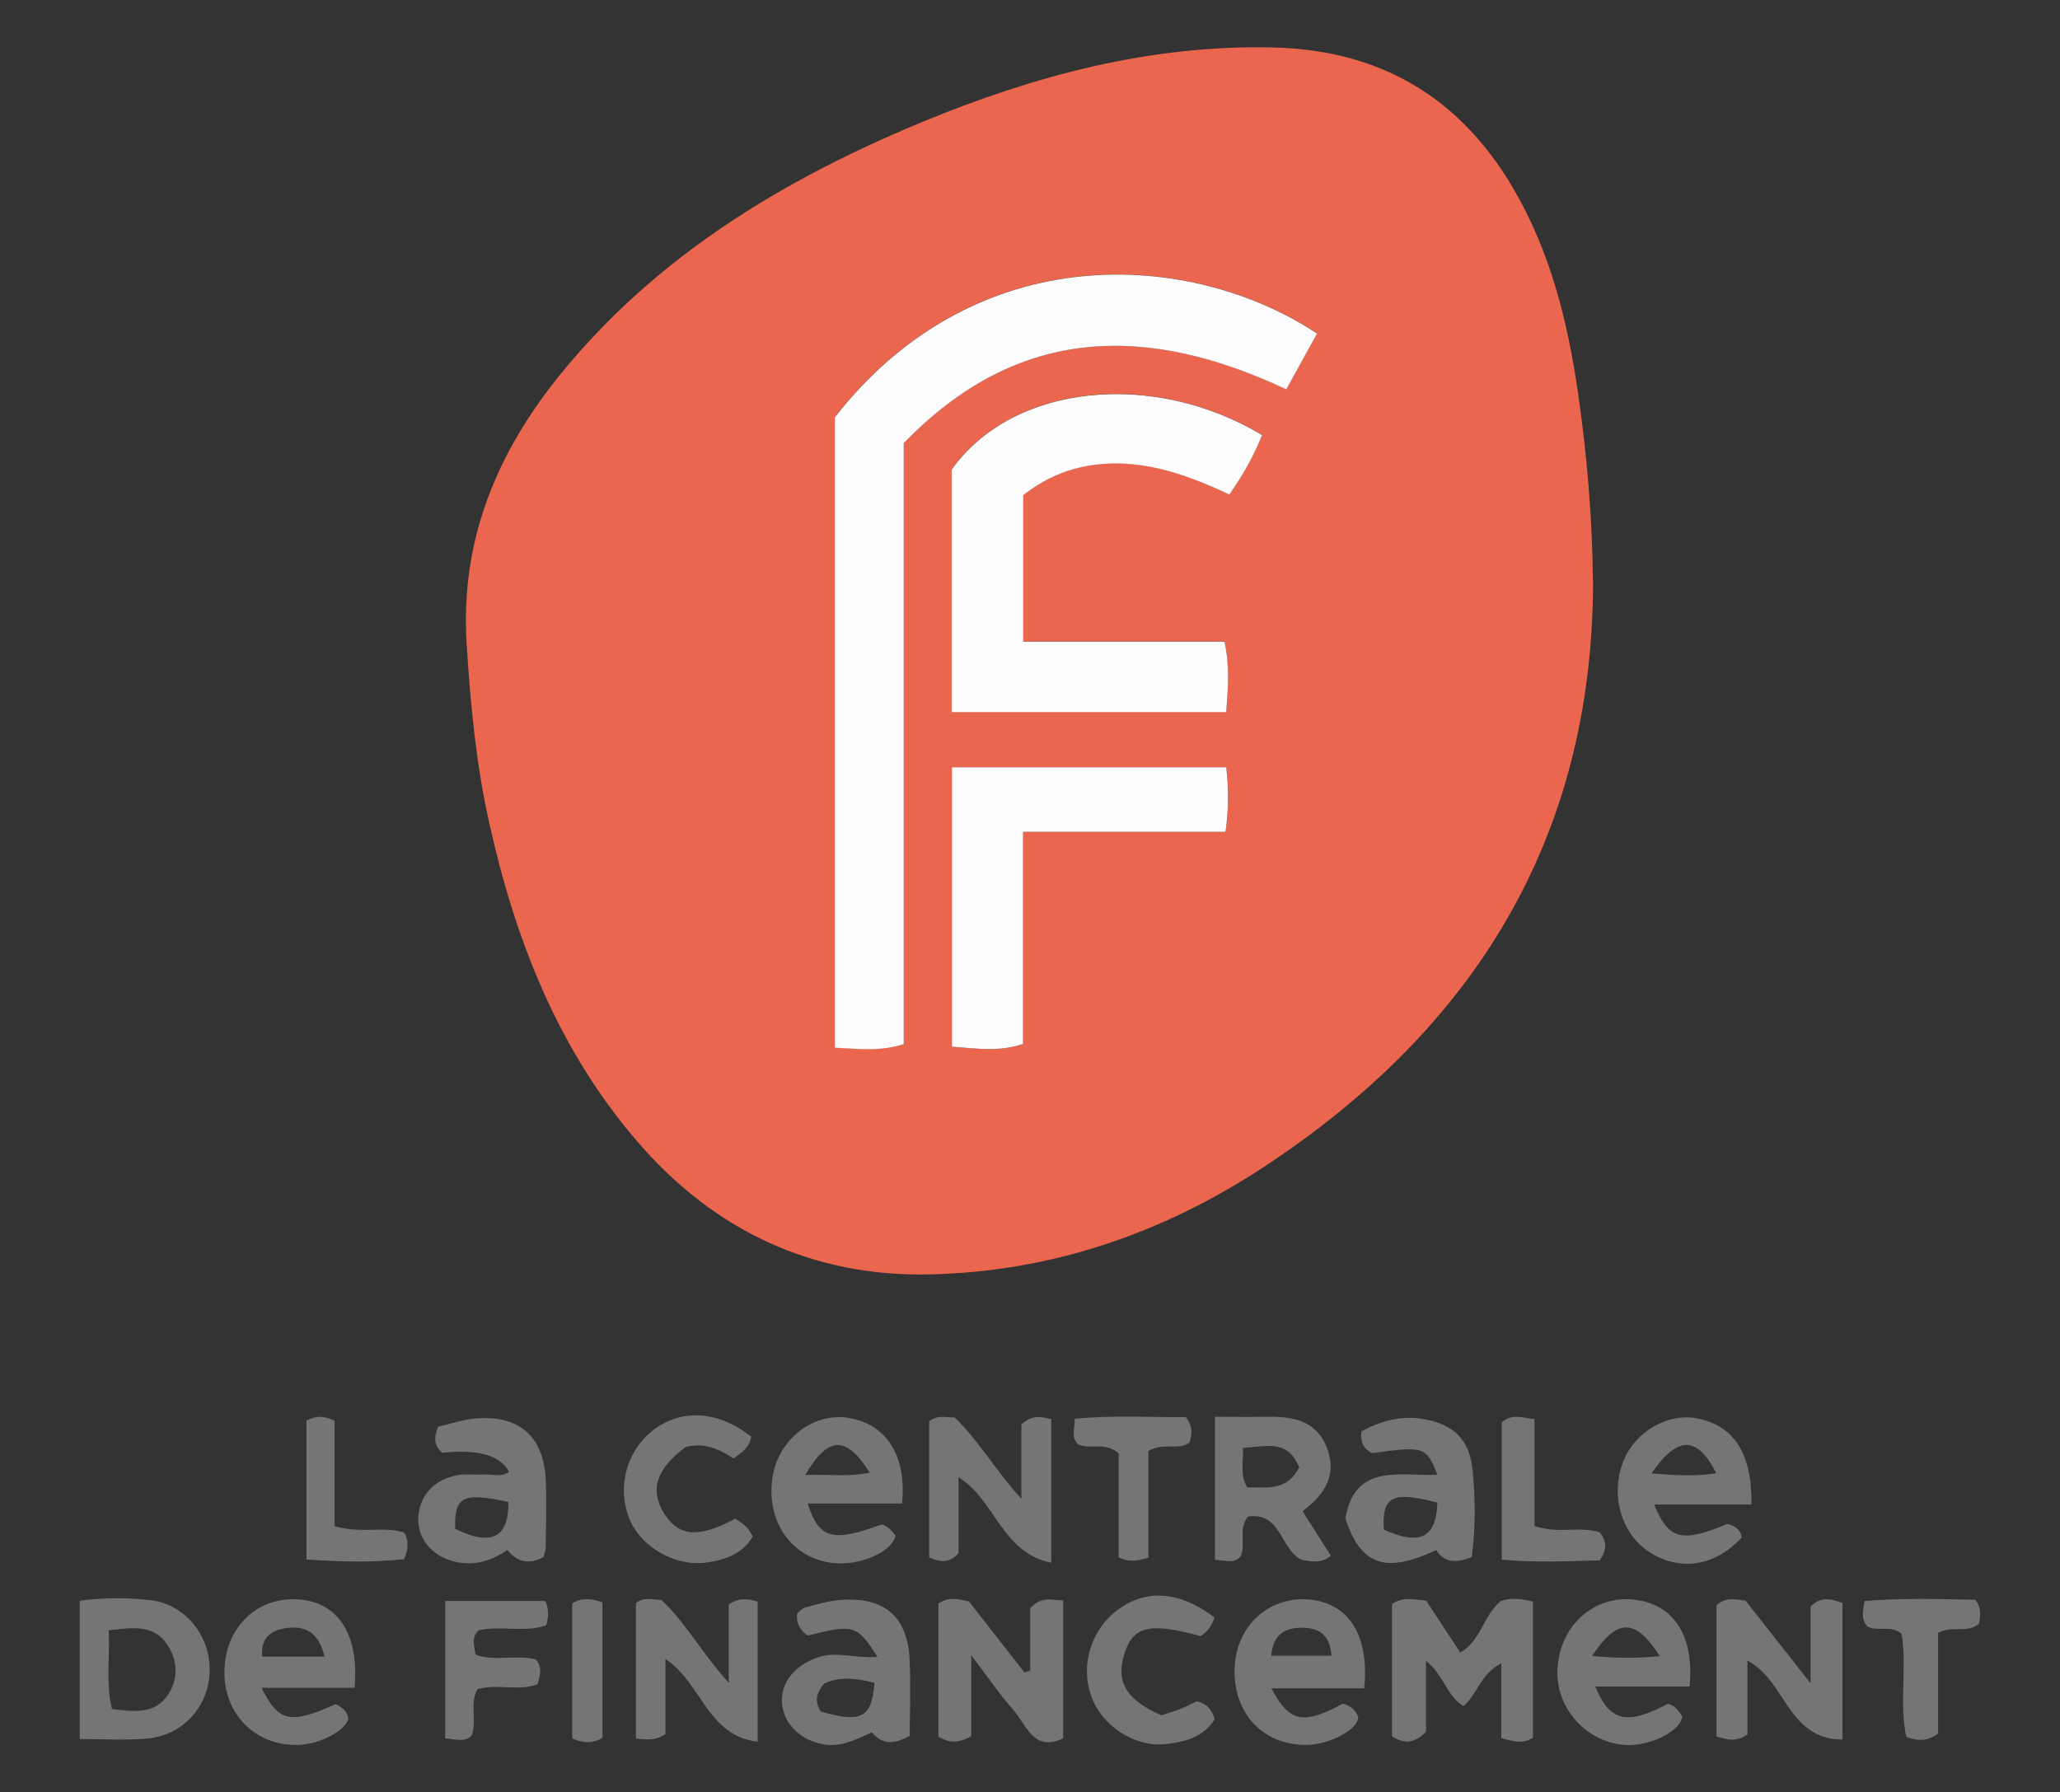 <?xml version="1.0" encoding="UTF-8"?>
<svg id="Calque_3" data-name="Calque 3" xmlns="http://www.w3.org/2000/svg" viewBox="0 0 120.67 105">
  <rect x="0" y="0" width="120.67" height="105" fill="#333333" stroke="none"/>
  <defs>
    <style>
      .cls-1 {
        fill: #ea664e;
      }

      .cls-1, .cls-2, .cls-3 {
        stroke-width: 0px;
      }

      .cls-2 {
        fill: #fdfdfd;
      }

      .cls-3 {
        fill: #757575;
      }
    </style>
  </defs>
  <path class="cls-1" d="m93.32,34.09c-.03,15.06-7,26.23-19.37,34.33-5.91,3.87-12.44,6.09-19.5,6.24-6.86.15-12.64-2.57-17.13-7.8-4.68-5.44-7.18-11.91-8.7-18.82-.75-3.42-1.07-6.9-1.29-10.39-.36-6.03,1.79-11.17,5.52-15.75,5.65-6.94,13.07-11.4,21.19-14.76,6.56-2.71,13.35-4.53,20.55-4.36,6.22.15,10.91,2.89,14.05,8.25,2.16,3.69,3.19,7.77,3.79,11.94.53,3.67.85,7.37.88,11.11Zm-44.42-9.65v36.93c1.37.05,2.62.24,4.04-.21V25.95c6.76-6.96,14.33-6.94,22.41-3.15.65-1.19,1.23-2.24,1.8-3.27-7.34-4.85-19.94-5.73-28.25,4.91Zm11.04,4.56c1.13-.88,2.36-1.46,3.69-1.7,2.99-.55,5.74.41,8.38,1.66.84-1.19,1.45-2.3,1.92-3.48-6.37-3.83-14.61-3.02-18.18,2.02v14.21h16.08c.1-1.4.21-2.65-.1-4.13h-11.79v-8.58Zm11.89,15.95h-16.07v16.37c1.41.09,2.71.33,4.17-.16v-12.43h11.86c.2-1.38.19-2.5.04-3.77Z"/>
  <path class="cls-3" d="m87.93,97.45c-1.22.64-1.37,1.78-2.2,2.5-.98-.58-1.16-1.84-2.2-2.65v4.16c-.72.72-1.3.69-1.99.26v-7.75c.64-.44,1.27-.27,2-.2.63.95,1.28,1.95,2,3.04,1.22-.69,1.34-2.17,2.37-3.01.54-.21,1.16-.15,1.89.03v7.97c-.59.38-1.12.24-1.86.02v-4.36Z"/>
  <path class="cls-3" d="m56.89,101.72c-.76.41-1.29.4-1.92.02v-7.79c.57-.42,1.18-.28,1.79-.13,1.09,1.39,2.16,2.77,3.24,4.15.12-.03.24-.06.35-.1v-3.66c.68-.73,1.25-.45,1.93-.45v8.08c-1.74.83-2.15-.79-2.91-1.65-.79-.89-1.46-1.89-2.48-3.22v4.77Z"/>
  <path class="cls-3" d="m56.15,86.54v4.46c-.56.6-1.08.52-1.72.24v-7.98c.51-.39,1-.21,1.49-.22,1.41,1.35,2.35,3.05,3.91,4.77v-4.36c.66-.59,1.13-.45,1.75-.31v8.41c-2.91-.58-3.27-3.67-5.43-5.01Z"/>
  <path class="cls-3" d="m44.38,102.04c-2.96-.36-3.26-3.43-5.4-4.85v4.4c-.71.45-1.17.29-1.73.26v-7.93c.43-.37.92-.22,1.5-.18,1.39,1.29,2.33,3.06,3.94,4.85v-4.6c.63-.4,1.1-.34,1.69-.16v8.21Z"/>
  <path class="cls-3" d="m102.36,97.28v4.33c-.62.43-1.09.34-1.81.12v-7.68c.61-.57,1.17-.3,1.69-.29,1.21,1.54,2.38,3.03,3.82,4.85v-4.49c.59-.59,1.12-.48,1.87-.21v8c-3.24-.01-3.32-3.48-5.57-4.62Z"/>
  <path class="cls-3" d="m71.14,94.75c-.16.56-.45.86-.82,1.1-2.98-.82-3.95-.59-4.46,1.05-.51,1.63.11,2.69,2.17,3.59.33-.11.74-.23,1.13-.38.33-.13.63-.3.93-.44.59.11.88.48,1.07,1.04-.66,1.06-1.76,1.35-2.89,1.47-1.84.19-3.75-1.1-4.35-2.82-.66-1.87.02-3.97,1.65-5.12,1.64-1.16,3.56-1,5.57.51Z"/>
  <path class="cls-3" d="m42.96,85.44c-.84-.56-1.73-.96-2.81-.66-1.71,1.28-2.11,2.51-1.24,3.89.85,1.36,2.03,1.45,4.16.3.2.14.44.28.64.47.15.14.24.34.39.56-.59,1.03-1.6,1.37-2.64,1.53-1.84.29-3.86-.85-4.56-2.48-.81-1.89-.19-4.14,1.46-5.34,1.66-1.2,3.77-1.03,5.64.45-.08.63-.55.94-1.04,1.29Z"/>
  <path class="cls-3" d="m31.94,93.79c.24.51.18.93.06,1.42-1.26.46-2.64,0-3.96.3-.44.39-.27.88-.18,1.43,1.13.42,2.37-.03,3.53.28.39.44.25.91.1,1.45-1.12.43-2.36-.05-3.52.29-.49.87,0,1.84-.35,2.72-.41.41-.91.21-1.54.16v-8.05h5.86Z"/>
  <path class="cls-3" d="m87.97,91.37v-8.05c.6-.5,1.14-.28,1.92-.18v6.26c1.4.48,2.64,0,3.8.36.44.51.45,1.01.03,1.65-1.89.06-3.83.14-5.75-.04Z"/>
  <path class="cls-3" d="m115.7,93.72c.42.53.28.95.23,1.39-.63.61-1.52.09-2.4.55v5.9c-.68.5-1.22.41-1.86.2-.43-1.98.04-4.05-.27-6.03-.62-.58-1.44-.09-2.03-.46-.39-.46-.22-.93-.15-1.48,2.25-.18,4.42-.11,6.49-.07Z"/>
  <path class="cls-3" d="m19.6,89.41c1.53.45,2.85-.01,4.08.37.28.5.24.97,0,1.56-1.85.21-3.74.16-5.73.02v-8.13c.55-.31,1.01-.29,1.65,0v6.17Z"/>
  <path class="cls-3" d="m67.26,91.26c-.74.21-1.15.26-1.73-.03v-6.08c-.83-.73-1.69-.19-2.38-.54-.45-.42-.17-.91-.2-1.49,2.24-.23,4.41-.08,6.51-.1.43.54.37,1.01.21,1.5-.67.48-1.53-.05-2.4.49v6.25Z"/>
  <path class="cls-3" d="m33.52,93.93c.58-.35,1.12-.28,1.77-.06v7.94c-.58.35-1.12.31-1.77.04v-7.92Z"/>
  <path class="cls-2" d="m48.9,24.45c8.31-10.64,20.92-9.76,28.25-4.91-.57,1.03-1.14,2.08-1.8,3.27-8.09-3.8-15.66-3.82-22.41,3.15v35.21c-1.42.45-2.67.27-4.04.21V24.45Z"/>
  <path class="cls-2" d="m59.94,29.01v8.58h11.79c.32,1.49.2,2.73.1,4.13h-16.08v-14.21c3.58-5.04,11.81-5.85,18.18-2.02-.47,1.18-1.08,2.29-1.92,3.48-2.64-1.24-5.39-2.21-8.38-1.66-1.33.24-2.57.82-3.69,1.7Z"/>
  <path class="cls-2" d="m71.83,44.96c.15,1.27.15,2.39-.04,3.77h-11.86v12.43c-1.47.49-2.77.25-4.17.16v-16.37h16.07Z"/>
  <path class="cls-3" d="m53.29,97.25c-.14-2.57-1.47-3.7-4.06-3.52-.7.05-1.39.27-2.08.45-.18.05-.32.24-.46.35-.05.6.19.99.62,1.29,2.7-.68,2.9-.63,4.09,1.25-1.31.09-2.35-.33-3.41,0-1.4.44-2.3,1.49-2.18,2.76.11,1.17,1.1,2.13,2.43,2.36,1.05.18,1.94-.3,2.83-.7.63.75,1.33.7,2.22.2,0-1.46.07-2.95-.01-4.43Zm-5.2,3.02c-.36-.53-.33-1.04.2-1.65.89-.41,1.9-.31,2.93-.03-.14,2.04-.78,2.37-3.12,1.68Z"/>
  <path class="cls-3" d="m95.64,93.7c-2.31-.19-4.21,1.51-4.4,3.96-.18,2.28,1.56,4.34,3.85,4.56,1.41.14,3.36-.75,3.45-1.67-.19-.27-.38-.64-.85-.73-2.39,1.26-3.39,1.06-4.24-1.02h5.52c.3-3.01-.98-4.89-3.33-5.09Zm-2.38,3.31c1.49-2.23,2.53-2.22,3.97.01-1.34.14-2.54.13-3.97-.01Z"/>
  <path class="cls-3" d="m31.97,86.74c-.1-2.61-1.59-3.89-4.19-3.63-.7.07-1.38.3-2.11.47-.33.75-.16,1.16.23,1.53q3.18-.33,3.92,1.12c-.45.33-.97.12-1.45.15-.5.03-1.01-.04-1.5.03-1.44.22-2.36,1.25-2.37,2.61-.01,1.28.99,2.31,2.45,2.53,1.03.15,1.94-.18,2.77-.74.63.75,1.32.84,2.12.41.05-.22.13-.42.13-.63.01-1.29.05-2.57,0-3.86Zm-5.31,2.82c-.04-1.9.44-2.15,3.12-1.57.03,2.1-1,2.62-3.12,1.57Z"/>
  <path class="cls-3" d="m86.25,86.07c-.17-1.75-1.14-2.65-2.89-2.94-1.31-.22-2.51.13-3.61.72-.08.67.15,1.05.63,1.28,3.05-.42,3.18-.38,3.82,1.27-2.18.09-4.84-.71-5.39,2.56.91,2.76,2.35,3.24,5.32,1.85.46.72,1.1.79,2.08.41.24-1.76.21-3.47.05-5.15Zm-5.19,3.54c-.12-1.95.5-2.27,3.14-1.58-.06,2.05-1.02,2.54-3.14,1.58Z"/>
  <path class="cls-3" d="m49.67,83.06c-2.05-.31-4.05,1.25-4.41,3.43-.41,2.55,1.01,4.69,3.37,5.06,1.6.25,3.63-.59,3.83-1.6-.24-.26-.44-.57-.83-.64-2.86,1.06-3.66.85-4.32-1.23h5.53c.28-2.82-.93-4.68-3.18-5.02Zm-2.5,3.35c1.33-2.29,2.4-2.33,3.77-.14-1.23.27-2.4.09-3.77.14Z"/>
  <path class="cls-3" d="m17.21,93.69c-2.4-.02-4.15,1.9-4.06,4.48.09,2.48,2.06,4.23,4.53,4.04,1.3-.1,2.82-1.02,2.71-1.64-.11-.37-.4-.57-.72-.74-2.67,1.2-3.34,1.07-4.35-.95h5.45c.29-3.29-1.08-5.16-3.56-5.19Zm-1.85,3.36c-.09-1.11.51-1.55,1.42-1.67,1.13-.16,1.9.28,2.23,1.67h-3.65Z"/>
  <path class="cls-3" d="m76.6,93.7c-2.33-.16-4.2,1.6-4.28,4.03-.09,2.67,1.7,4.55,4.28,4.49,1.34-.03,3-.94,2.96-1.64-.15-.42-.47-.66-.9-.77-2.34,1.25-3.1,1.11-4.19-.9h5.44c.33-3.15-.96-5.05-3.3-5.21Zm-2.13,3.3c.09-1.28.84-1.66,1.86-1.64.95.02,1.59.43,1.66,1.64h-3.52Z"/>
  <path class="cls-3" d="m101.18,89.28c-2.67,1.11-3.42.94-4.29-1.14h5.71c.03-3.04-1.04-4.63-3.21-5.05-1.69-.32-3.59.77-4.28,2.47-.83,2.03-.12,4.4,1.62,5.44,1.79,1.07,3.78.72,5.3-.93-.08-.48-.41-.69-.84-.79Zm-.64-2.97c-1.23.19-2.41.12-3.8.01,1.53-2.24,2.69-2.2,3.8-.01Z"/>
  <path class="cls-3" d="m76.3,88.53c1.39-1.03,2.04-2.22,1.4-3.78-.66-1.6-2.07-1.77-3.56-1.75-.98.02-1.96,0-2.97,0v8.38c.65.04,1.16.25,1.51-.22.31-.76-.16-1.6.42-2.31,1.95-.3,1.87,1.89,3.14,2.53.5.07,1.11.27,1.72-.24-.56-.88-1.05-1.64-1.66-2.61Zm-3.24-1.39c-.45-.78-.21-1.47-.25-2.32,1.29-.04,2.59-.58,3.3,1.15-.79,1.46-1.96,1.13-3.05,1.17Z"/>
  <path class="cls-3" d="m8.83,93.75c-1.37-.17-2.79-.16-4.16.03v8.1c1.36,0,2.62.08,3.87-.02,2.13-.16,3.67-1.83,3.74-3.92.07-2.06-1.39-3.94-3.45-4.2Zm1.06,5.46c-.76,1.24-2.03,1.08-3.33.91-.37-1.46-.12-2.94-.19-4.61,1.41-.16,2.64-.37,3.45.87.59.9.62,1.93.07,2.83Z"/>
</svg>